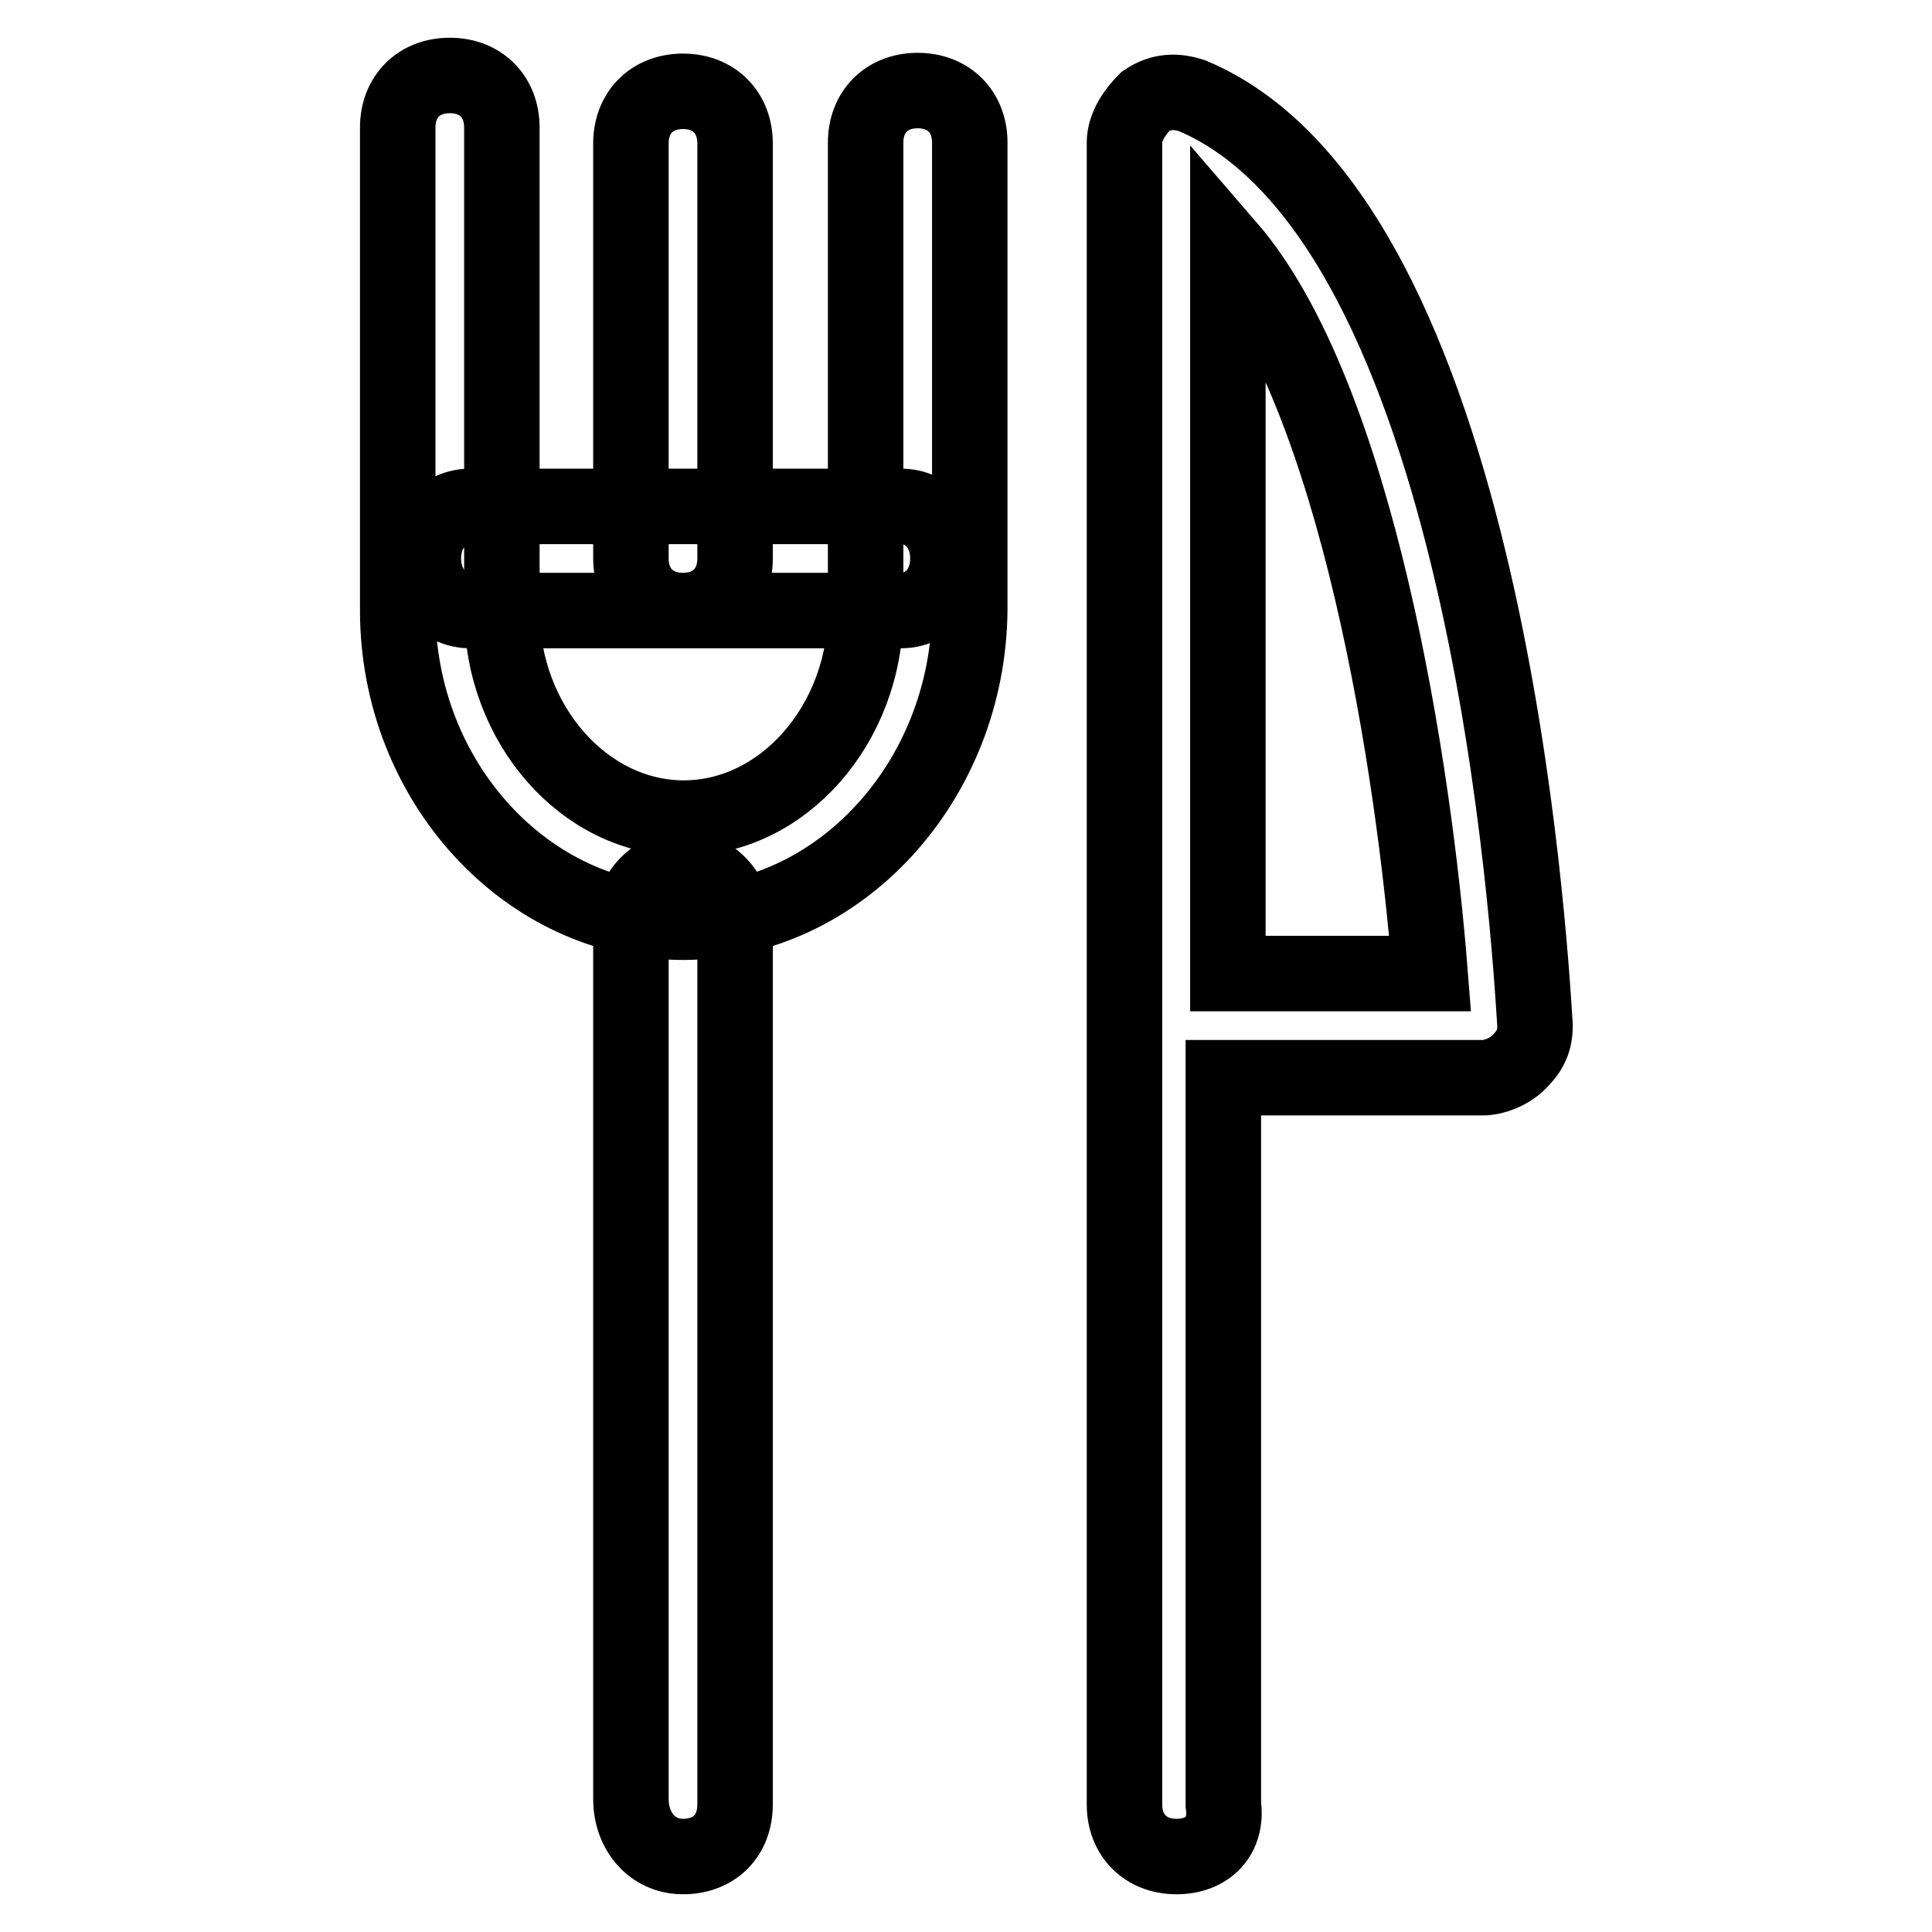 <?xml version="1.0" encoding="utf-8"?>
<!-- Svg Vector Icons : http://www.onlinewebfonts.com/icon -->
<!DOCTYPE svg PUBLIC "-//W3C//DTD SVG 1.1//EN" "http://www.w3.org/Graphics/SVG/1.1/DTD/svg11.dtd">
<svg version="1.1" xmlns="http://www.w3.org/2000/svg" xmlns:xlink="http://www.w3.org/1999/xlink" x="0px" y="0px" viewBox="0 0 256 256" enable-background="new 0 0 256 256" xml:space="preserve">
<g> <path stroke-width="10" fill-opacity="0" stroke="#000000"  d="M155.9,246c-4.1,0-6.9-2.8-6.9-6.9V18.9c0-2.1,1.4-4.1,2.8-5.5c2.1-1.4,4.1-1.4,6.2-0.7 c39.2,16.5,44.7,112.2,45.4,123.2c0,2.1-0.7,3.4-2.1,4.8c-1.4,1.4-3.4,2.1-4.8,2.1h-34.4v96.3C162.7,243.3,160,246,155.9,246z  M162.7,129h26.8c-2.1-26.8-9.6-76.4-26.8-96.3V129z M90.5,122.2c-20.6,0-37.8-18.6-37.8-41.3v-64c0-4.1,2.8-6.9,6.9-6.9 c4.1,0,6.9,2.8,6.9,6.9v64c0,15.1,11,27.5,24.1,27.5c13.1,0,24.1-12.4,24.1-27.5V18.9c0-4.1,2.8-6.9,6.9-6.9c4.1,0,6.9,2.8,6.9,6.9 v61.9C128.3,103.6,111.1,122.2,90.5,122.2z M119.4,80.9H62.3c-3.4,0-6.2-2.8-6.2-6.9c0-4.1,2.8-6.9,6.2-6.9h57.1 c3.4,0,6.2,2.8,6.2,6.9C125.6,78.1,122.8,80.9,119.4,80.9z M90.5,80.9c-4.1,0-6.9-2.8-6.9-6.9v-55c0-4.1,2.8-6.9,6.9-6.9 s6.9,2.8,6.9,6.9v55C97.4,78.1,94.6,80.9,90.5,80.9z M90.5,246c-4.1,0-6.9-3.4-6.9-7.6V122.8c0-4.1,2.8-7.6,6.9-7.6 s6.9,3.4,6.9,7.6v116.3C97.4,243.3,94.6,246,90.5,246z"/></g>
</svg>